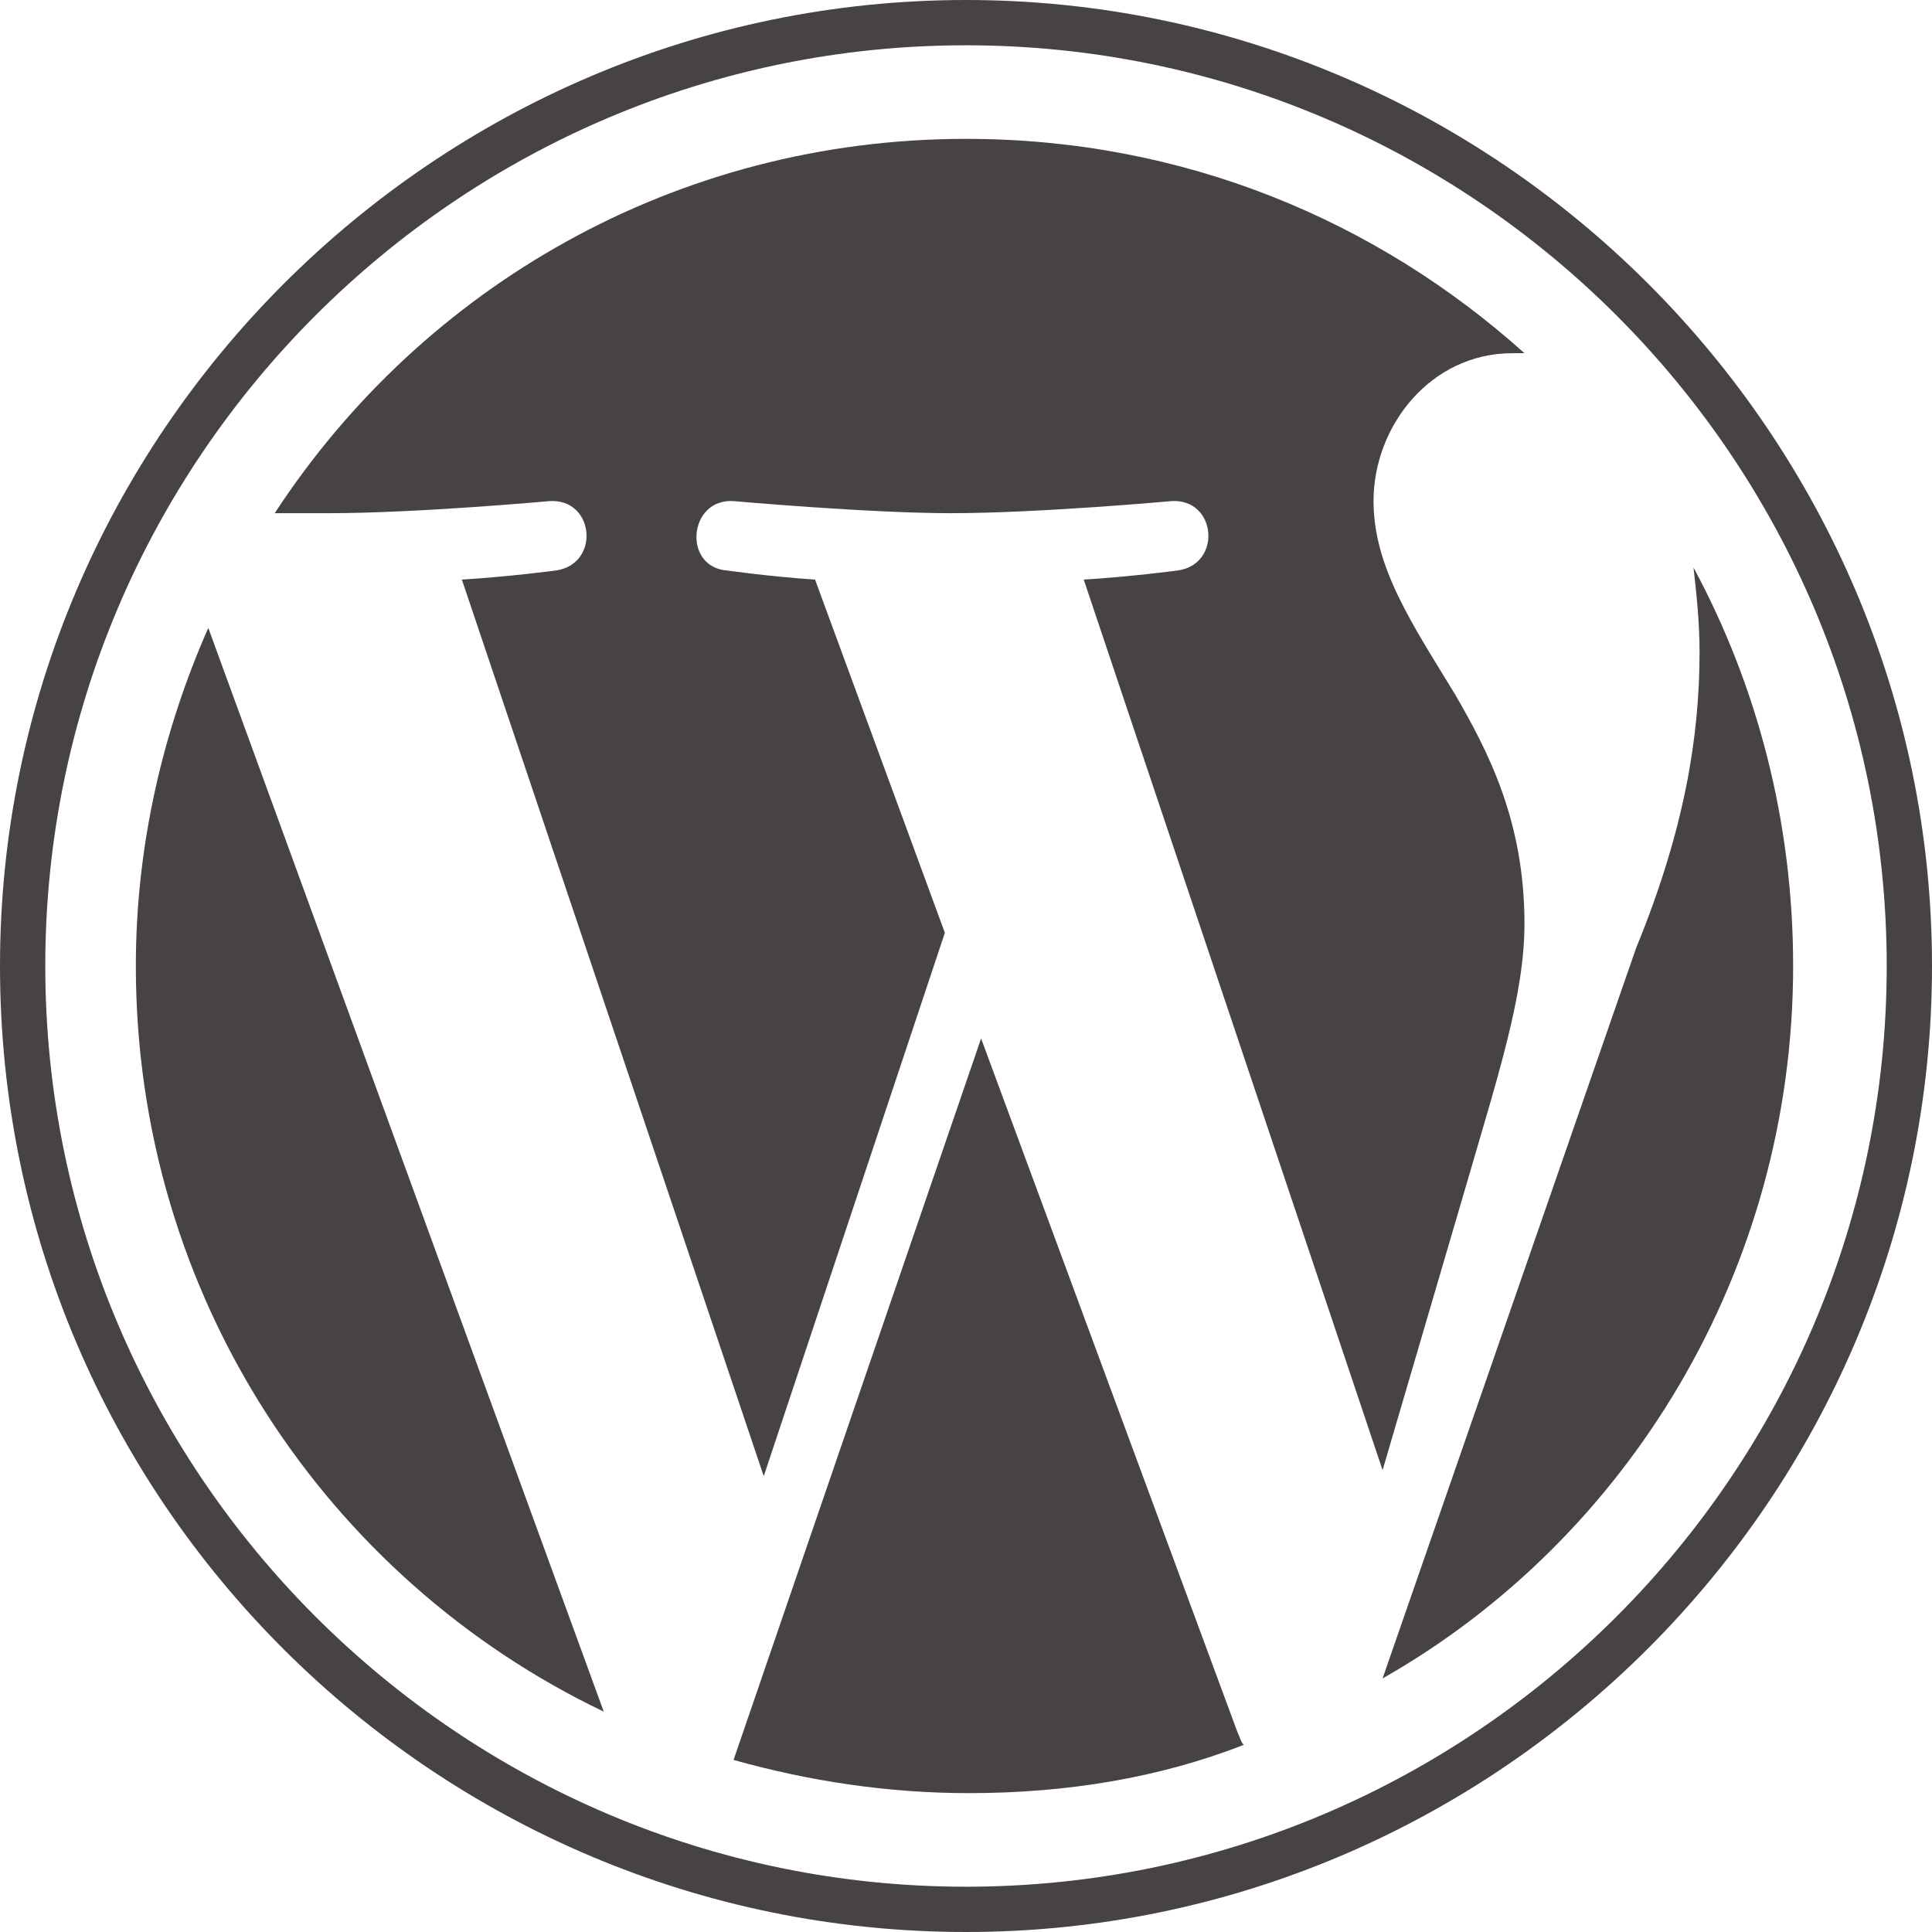 <?xml version="1.0" encoding="utf-8"?>
<!-- Generator: Adobe Illustrator 26.3.1, SVG Export Plug-In . SVG Version: 6.00 Build 0)  -->
<svg version="1.1" id="Layer_1" xmlns="http://www.w3.org/2000/svg" xmlns:xlink="http://www.w3.org/1999/xlink" x="0px" y="0px"
	 viewBox="0 0 64 64" style="enable-background:new 0 0 64 64;" xml:space="preserve">
<style type="text/css">
	.st0{clip-path:url(#SVGID_00000014632524988951605240000000564980057392795322_);}
	.st1{fill:#464342;}
</style>
<g>
	<defs>
		<rect id="SVGID_1_" width="64" height="64"/>
	</defs>
	<clipPath id="SVGID_00000176021768132534633280000000594033604078060432_">
		<use xlink:href="#SVGID_1_"  style="overflow:visible;"/>
	</clipPath>
	<g style="clip-path:url(#SVGID_00000176021768132534633280000000594033604078060432_);">
		<path class="st1" d="M4.5,32c0,10.9,6.3,20.3,15.5,24.7L6.9,20.8C5.4,24.2,4.5,28,4.5,32z"/>
		<path class="st1" d="M50.5,30.6c0-3.4-1.2-5.7-2.3-7.6c-1.4-2.3-2.7-4.2-2.7-6.4c0-2.5,1.9-4.9,4.6-4.9c0.1,0,0.2,0,0.4,0
			C45.6,7.3,39.2,4.6,32,4.6c-9.6,0-18,4.9-22.9,12.4c0.6,0,1.3,0,1.8,0c2.9,0,7.3-0.4,7.3-0.4c1.5-0.1,1.7,2.1,0.2,2.3
			c0,0-1.5,0.2-3.1,0.3l10,29.7l6-18l-4.3-11.7c-1.5-0.1-2.9-0.3-2.9-0.3c-1.5-0.1-1.3-2.4,0.2-2.3c0,0,4.5,0.4,7.2,0.4
			c2.9,0,7.3-0.4,7.3-0.4c1.5-0.1,1.7,2.1,0.2,2.3c0,0-1.5,0.2-3.1,0.3l9.9,29.5l2.7-9.2C49.6,35.7,50.5,33,50.5,30.6L50.5,30.6z"/>
		<path class="st1" d="M32.5,34.4l-8.2,23.9c2.5,0.7,5.1,1.1,7.8,1.1c3.2,0,6.3-0.5,9.1-1.6c-0.1-0.1-0.1-0.2-0.2-0.4L32.5,34.4
			L32.5,34.4z"/>
		<path class="st1" d="M56.1,18.8c0.1,0.9,0.2,1.8,0.2,2.8c0,2.8-0.5,5.9-2.1,9.8l-8.4,24.2C53.9,51,59.4,42.1,59.4,32
			C59.4,27.2,58.2,22.7,56.1,18.8z"/>
		<path class="st1" d="M32,0C14.4,0,0,14.4,0,32c0,17.7,14.4,32,32,32s32-14.4,32-32C64,14.4,49.6,0,32,0z M32,62.5
			C15.2,62.5,1.5,48.8,1.5,32C1.5,15.2,15.2,1.5,32,1.5S62.5,15.2,62.5,32C62.5,48.8,48.8,62.5,32,62.5z"/>
	</g>
</g>
</svg>

